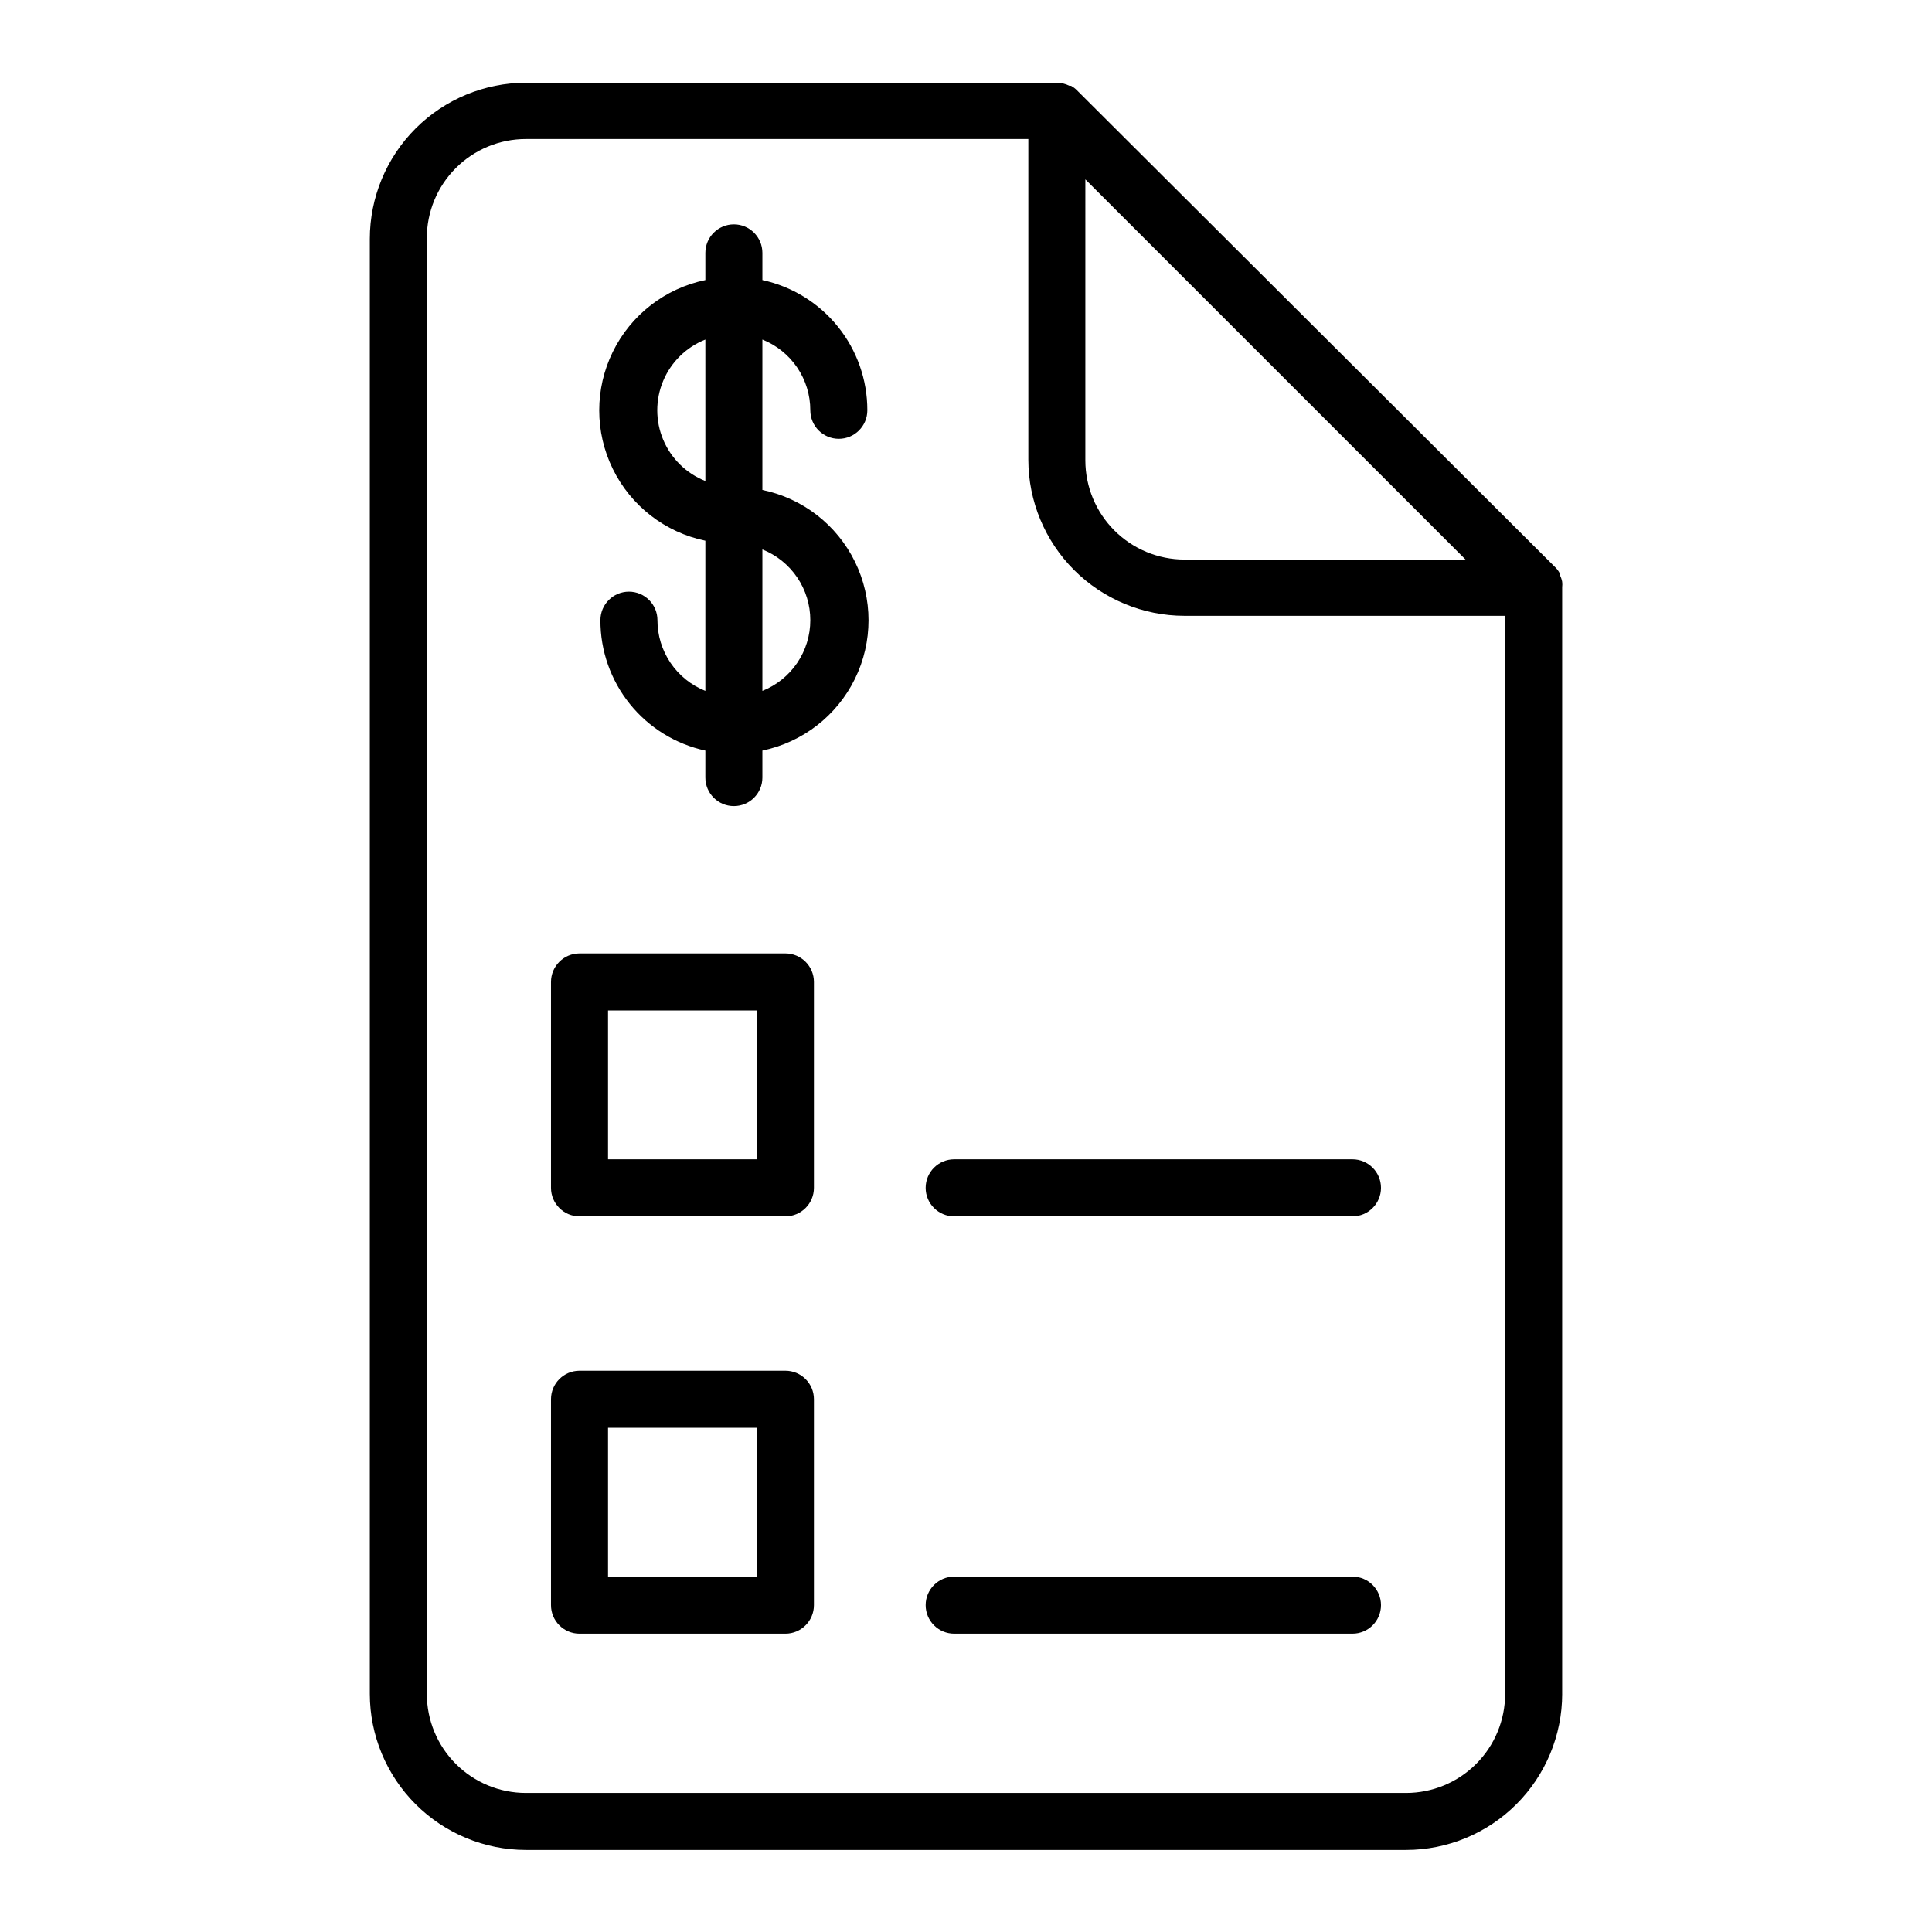 <?xml version="1.0" encoding="UTF-8"?>
<!-- Uploaded to: SVG Repo, www.svgrepo.com, Generator: SVG Repo Mixer Tools -->
<svg fill="#000000" width="800px" height="800px" version="1.1" viewBox="144 144 512 512" xmlns="http://www.w3.org/2000/svg">
 <g>
  <path d="m557.99 592.91v-293.27c0.055-0.488 0.055-0.977 0-1.461-0.117-0.652-0.34-1.281-0.652-1.863v-0.406c-0.316-0.598-0.727-1.141-1.211-1.609l-126.71-126.36c-0.473-0.488-1.016-0.895-1.613-1.211h-0.402c-1.031-0.52-2.172-0.797-3.324-0.805h-140.71c-10.965 0.012-21.48 4.375-29.234 12.129-7.754 7.754-12.117 18.266-12.129 29.234v385.61c0.012 10.969 4.375 21.48 12.129 29.234 7.754 7.754 18.27 12.117 29.234 12.129h233.27-0.004c10.969-0.012 21.48-4.375 29.234-12.129 7.754-7.754 12.117-18.266 12.129-29.234zm-126.36-401.38 100.76 100.76h-74.512c-6.957-0.016-13.625-2.785-18.547-7.703-4.918-4.922-7.688-11.59-7.703-18.547zm-174.52 401.38v-385.82c0-6.961 2.766-13.637 7.688-18.559 4.926-4.926 11.602-7.691 18.562-7.691h133.16v84.996c0.012 10.965 4.375 21.477 12.129 29.23s18.27 12.117 29.234 12.129h84.992v285.71c0 6.961-2.766 13.641-7.688 18.562s-11.598 7.688-18.562 7.688h-233.26c-6.961 0-13.637-2.766-18.562-7.688-4.922-4.922-7.688-11.602-7.688-18.562z"/>
  <path d="m358.74 252.73c0 4.176 3.383 7.559 7.555 7.559 4.176 0 7.559-3.383 7.559-7.559 0.008-8.066-2.746-15.891-7.809-22.168-5.059-6.281-12.121-10.637-20.004-12.344v-7.203c0-4.172-3.383-7.559-7.555-7.559-4.176 0-7.559 3.387-7.559 7.559v7.203c-10.676 2.207-19.73 9.23-24.527 19.02-4.797 9.789-4.797 21.246 0 31.035 4.797 9.789 13.852 16.812 24.527 19.02v39.801c-3.75-1.492-6.965-4.078-9.227-7.422-2.266-3.34-3.473-7.285-3.469-11.32 0-4.172-3.383-7.559-7.559-7.559-4.172 0-7.555 3.387-7.555 7.559-0.023 8.074 2.727 15.91 7.789 22.199 5.062 6.293 12.129 10.656 20.02 12.363v7.152c0 4.176 3.383 7.559 7.559 7.559 4.172 0 7.555-3.383 7.555-7.559v-7.152c10.676-2.207 19.73-9.23 24.531-19.02 4.797-9.789 4.797-21.246 0-31.035-4.801-9.789-13.855-16.812-24.531-19.02v-39.852c3.75 1.496 6.965 4.078 9.23 7.422 2.262 3.34 3.473 7.285 3.469 11.32zm-27.809 18.742h-0.004c-5.039-1.992-9.066-5.934-11.168-10.93-2.102-4.996-2.102-10.629 0-15.625 2.102-4.996 6.129-8.938 11.168-10.93zm27.809 36.879c0.004 4.035-1.207 7.981-3.469 11.32-2.266 3.344-5.481 5.93-9.23 7.422v-37.484c3.75 1.492 6.965 4.078 9.23 7.422 2.262 3.34 3.473 7.285 3.469 11.32z"/>
  <path d="m352.14 396.67h-54.562c-4.176 0-7.559 3.387-7.559 7.559v54.562c0 4.172 3.383 7.559 7.559 7.559h54.562c4.172 0 7.559-3.387 7.559-7.559v-54.562c0-4.172-3.387-7.559-7.559-7.559zm-7.559 54.562h-39.445v-39.445h39.445z"/>
  <path d="m502.42 451.23h-105.55c-4.172 0-7.559 3.387-7.559 7.559s3.387 7.559 7.559 7.559h105.55c4.176 0 7.559-3.387 7.559-7.559s-3.383-7.559-7.559-7.559z"/>
  <path d="m352.14 507.26h-54.562c-4.176 0-7.559 3.387-7.559 7.559v54.562c0 4.176 3.383 7.559 7.559 7.559h54.562c4.172 0 7.559-3.383 7.559-7.559v-54.562c0-4.172-3.387-7.559-7.559-7.559zm-7.559 54.562h-39.445v-39.445h39.445z"/>
  <path d="m502.42 561.82h-105.55c-4.172 0-7.559 3.387-7.559 7.559 0 4.176 3.387 7.559 7.559 7.559h105.55c4.176 0 7.559-3.383 7.559-7.559 0-4.172-3.383-7.559-7.559-7.559z"/>
 </g>
</svg>
